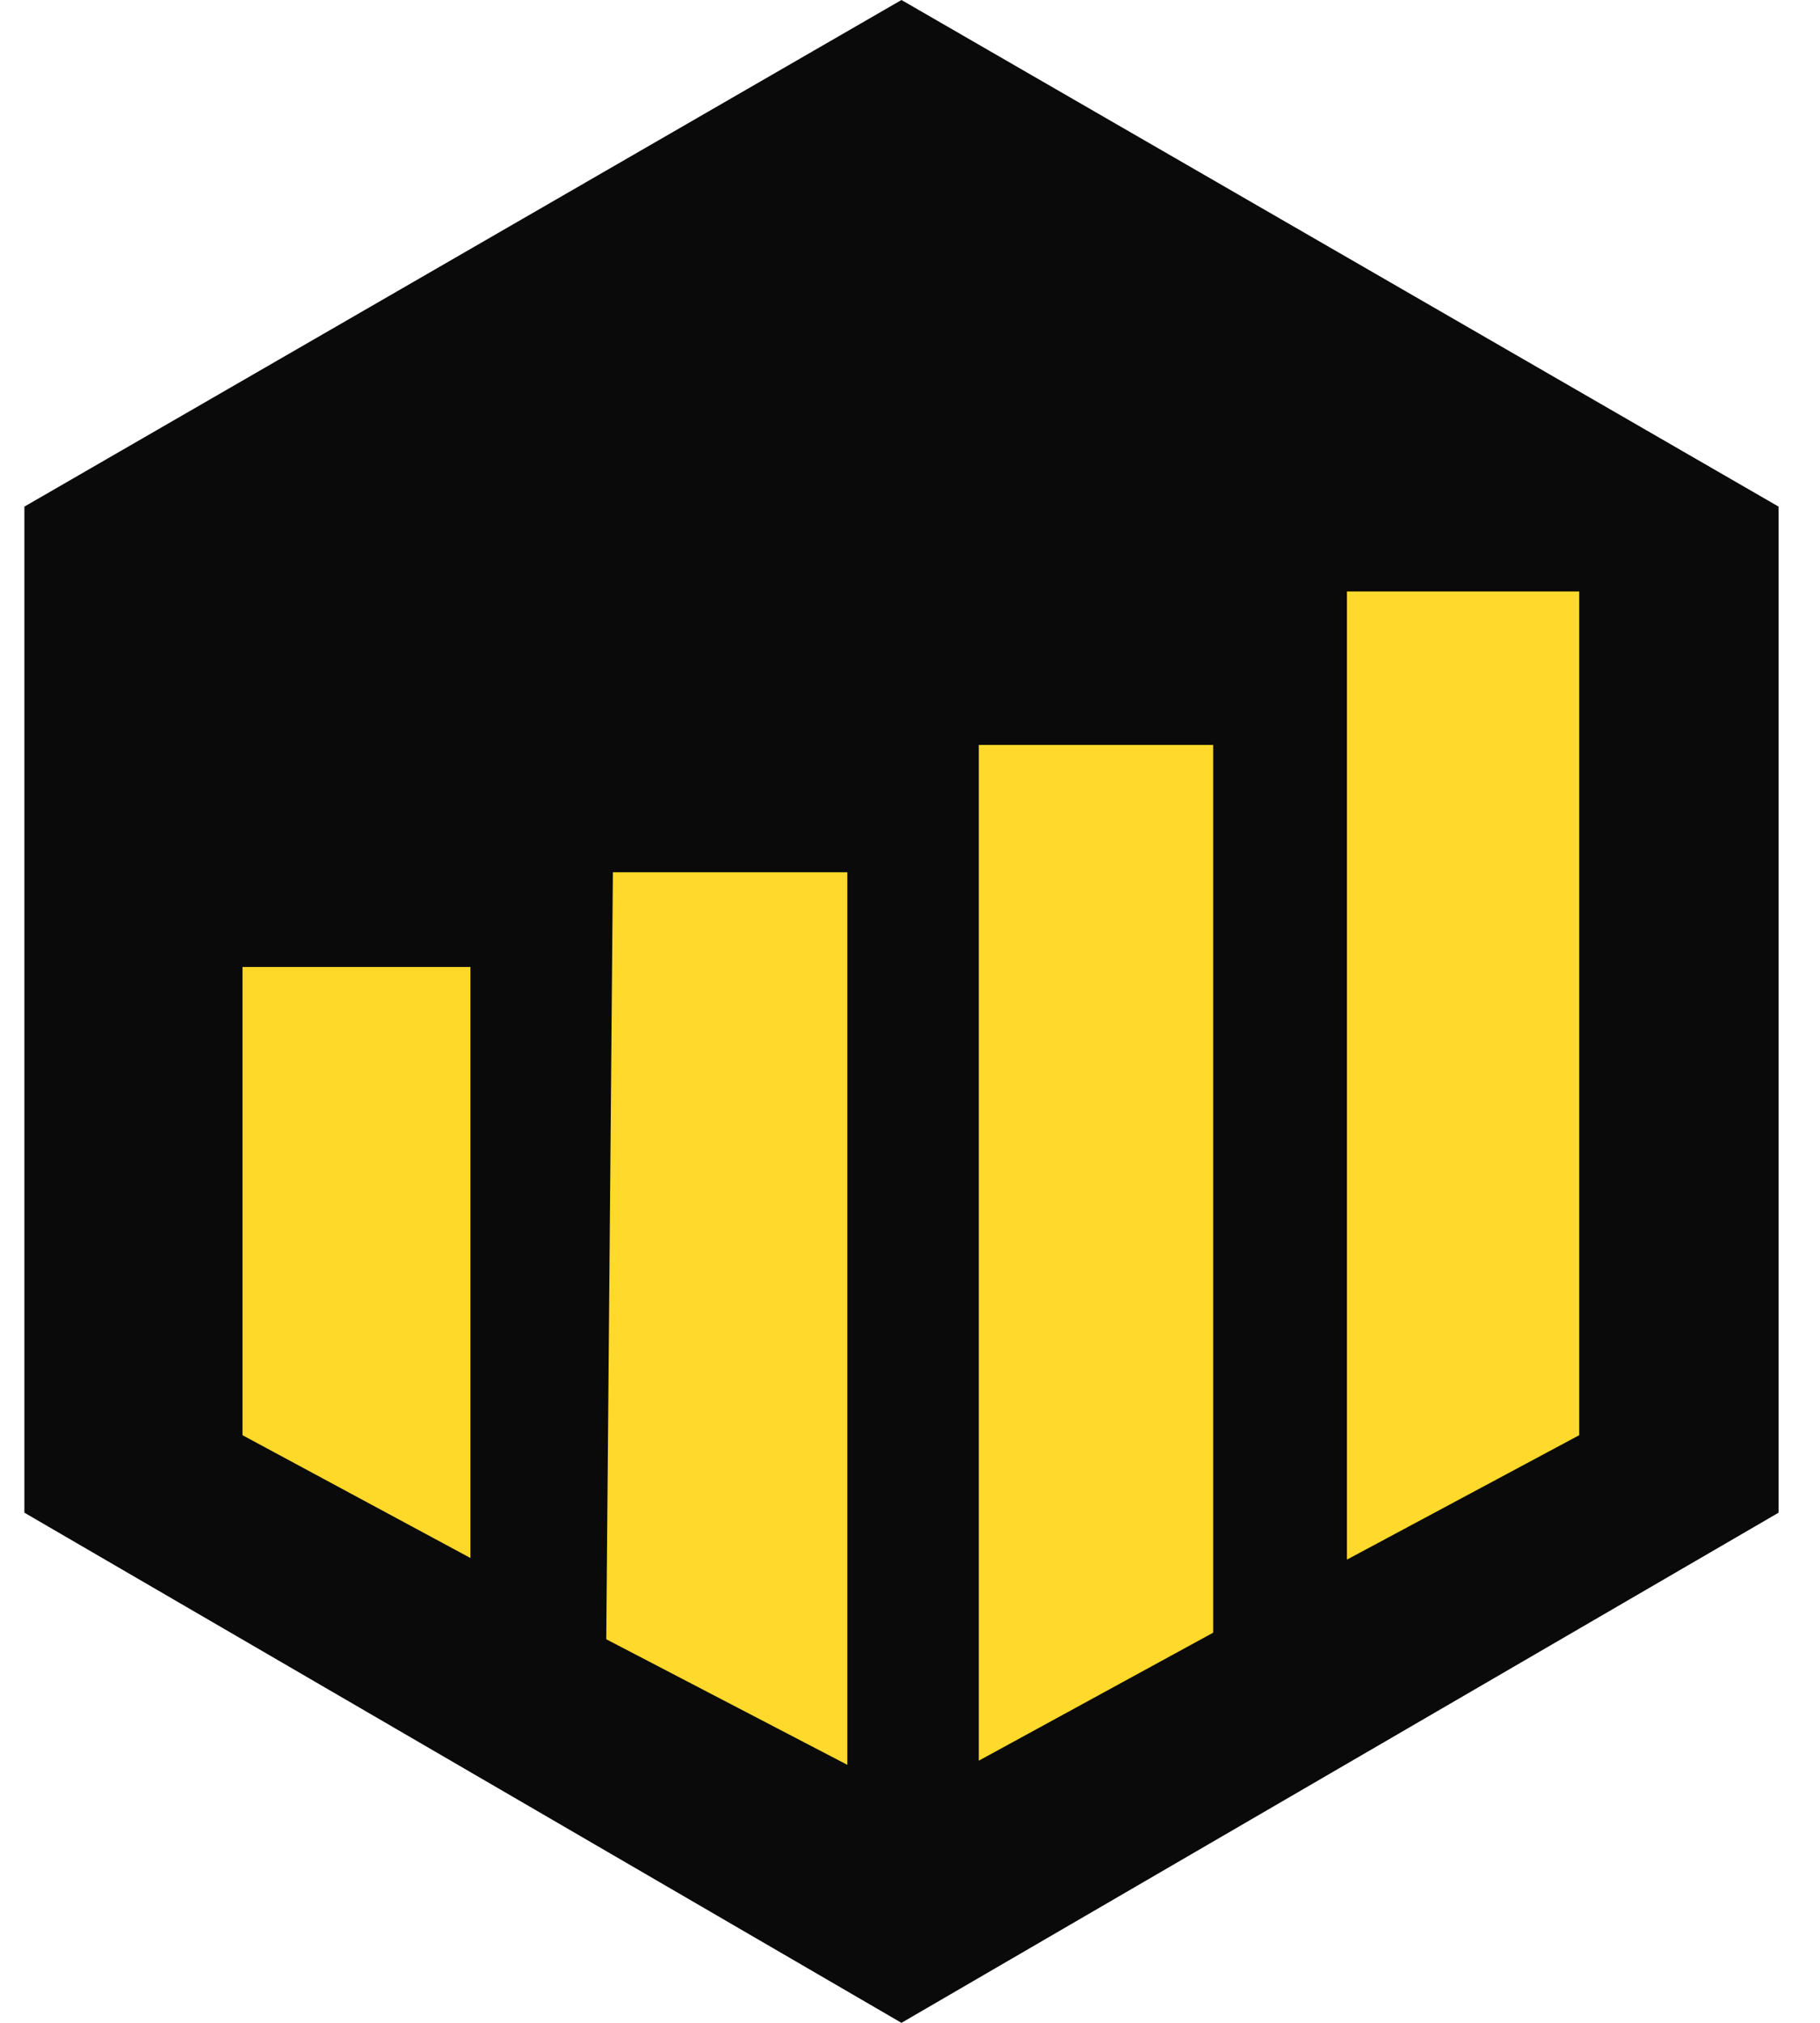 <svg width="36" height="40" viewBox="0 0 36 40" fill="none" xmlns="http://www.w3.org/2000/svg">
<path d="M0.482 10.018L17.831 0L35.181 10.018V29.912L17.831 40L0.482 29.912V10.018Z" fill="#0A0A0A"/>
<path d="M16.76 17.248L12.123 17.248L11.992 32.415L16.76 34.898L16.76 17.248Z" fill="#FFD92B"/>
<path d="M19.361 14.73L23.997 14.73L23.997 32.285L19.361 34.816L19.361 14.73Z" fill="#FFD92B"/>
<path d="M9.305 19.121L4.797 19.121L4.797 23.75L4.797 28.38L9.305 30.808L9.305 19.121Z" fill="#FFD92A"/>
<path d="M26.643 11.696L31.237 11.696L31.237 28.38L26.643 30.84L26.643 11.696Z" fill="#FFD92B"/>
</svg>
